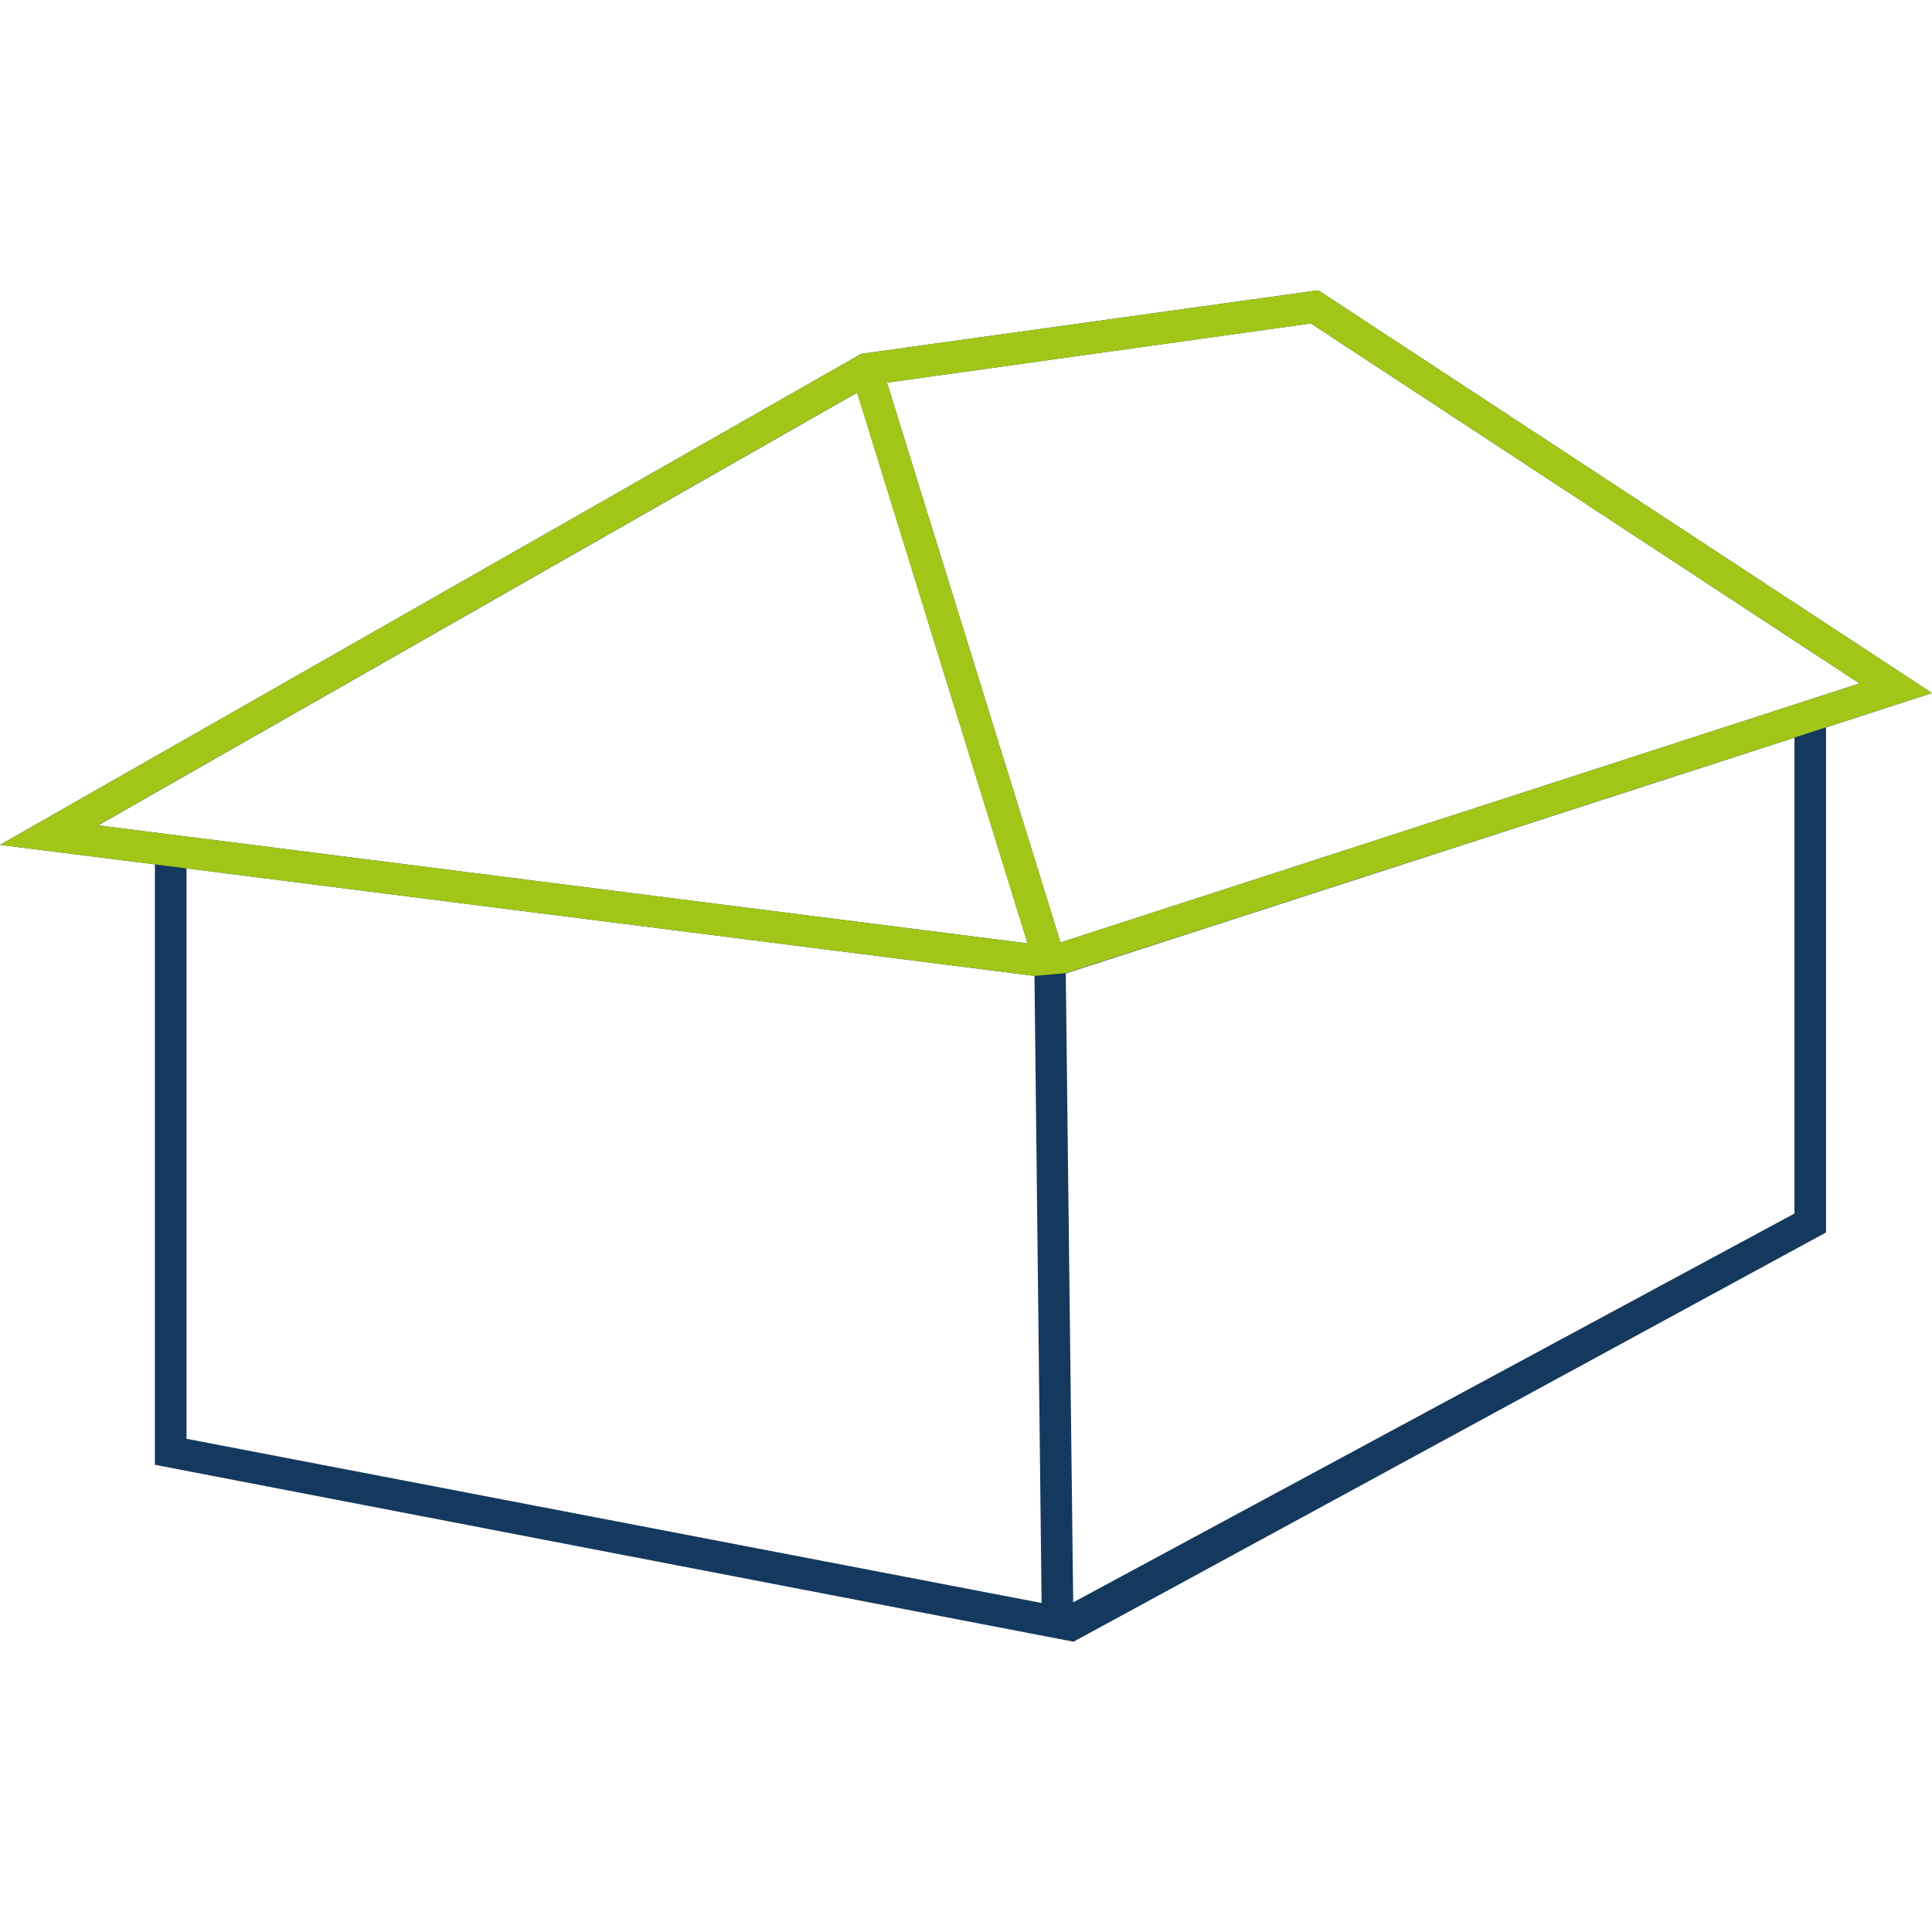 <?xml version="1.0" encoding="utf-8"?>
<!-- Generator: Adobe Illustrator 23.0.1, SVG Export Plug-In . SVG Version: 6.00 Build 0)  -->
<svg version="1.1" xmlns="http://www.w3.org/2000/svg" xmlns:xlink="http://www.w3.org/1999/xlink" x="0px" y="0px"
	 viewBox="0 0 62.36 62.36" style="enable-background:new 0 0 62.36 62.36;" xml:space="preserve">
<style type="text/css">
	.st0{display:none;}
	.st1{display:inline;fill:#16395F;}
	.st2{display:inline;fill:#FFFFFF;}
	.st3{fill:none;stroke:#000000;stroke-width:0.707;stroke-miterlimit:10;}
	.st4{fill:#15395E;}
	.st5{fill:#A2C617;}
</style>
<g id="Ebene_1" class="st0">
	<polygon class="st1" points="13.14,52.44 3.93,50.76 3.93,30.43 16.8,9.96 33.18,34.47 32.9,56.21 21.22,53.9 21.05,41.21 
		13.3,40.09 	"/>
	<polygon class="st1" points="61.6,25.55 33.18,34.47 15.44,7.91 47.56,5.16 	"/>
	<polygon class="st1" points="57.95,43.07 32.9,56.21 33.18,34.47 57.95,26.69 	"/>
	<g>
		<path class="st2" d="M47.98,4.71L15.41,7.33l-0.57,0.05l-0.32,0.51L0,31.08l3.41-0.12v20.15l29.81,5.74l25.23-13.39V27.15
			l3.91-1.22L47.98,4.71z M1.93,29.97L15.16,8.84l0.96,1.45L3.64,29.91L1.93,29.97z M20.61,53.36l-6.89-1.33V40.51l6.89,1.1V53.36z
			 M21.59,53.55V40.78l-8.84-1.41v12.48l-8.29-1.6V30.57l12.3-19.33l15.62,23.48l0.24,20.96L21.59,53.55z M57.41,42.83L33.65,55.44
			l-0.23-20.5l23.99-7.46V42.83z M33.11,33.94L17.37,10.27l-1.3-1.95L47.46,5.8l13.25,19.56L33.11,33.94z"/>
	</g>
	<polygon class="st1" points="4.46,30.57 0.27,30.57 15.44,7.91 17.01,10.26 	"/>
</g>
<g id="Ebene_2">
	<g>
		<path class="st3" d="M55.1,45.65"/>
		<path class="st3" d="M54.6,46.11"/>
		<path class="st4" d="M58.94,23.48l3.42-1.11l-19.81-13L27.8,11.42L0,27.27l5,0.63v19.38l29.65,5.71l24.29-13.21V23.48z
			 M42.31,10.44l17.71,11.62l-25.79,8.36l-5.6-18.07L42.31,10.44z M27.67,12.67l5.5,17.78L6.02,27v0H6l-2.83-0.36L27.67,12.67z
			 M6.02,46.44V28.03l27.37,3.47l0.23,20.24L6.02,46.44z M34.64,51.72l-0.24-20.3l23.52-7.61v15.36L34.64,51.72z"/>
		<path class="st5" d="M5,27.9l1.02,0.13l0,0l27.37,3.47l0,0l1.01-0.09l0,0l27.96-9.04l-19.81-13L27.8,11.42L0,27.27L5,27.9L5,27.9z
			 M42.31,10.44l17.71,11.62l-25.79,8.36l-5.6-18.07L42.31,10.44z M3.16,26.64l24.5-13.97l5.5,17.78L6.02,27v0H6L3.16,26.64z"/>
	</g>
</g>
</svg>
